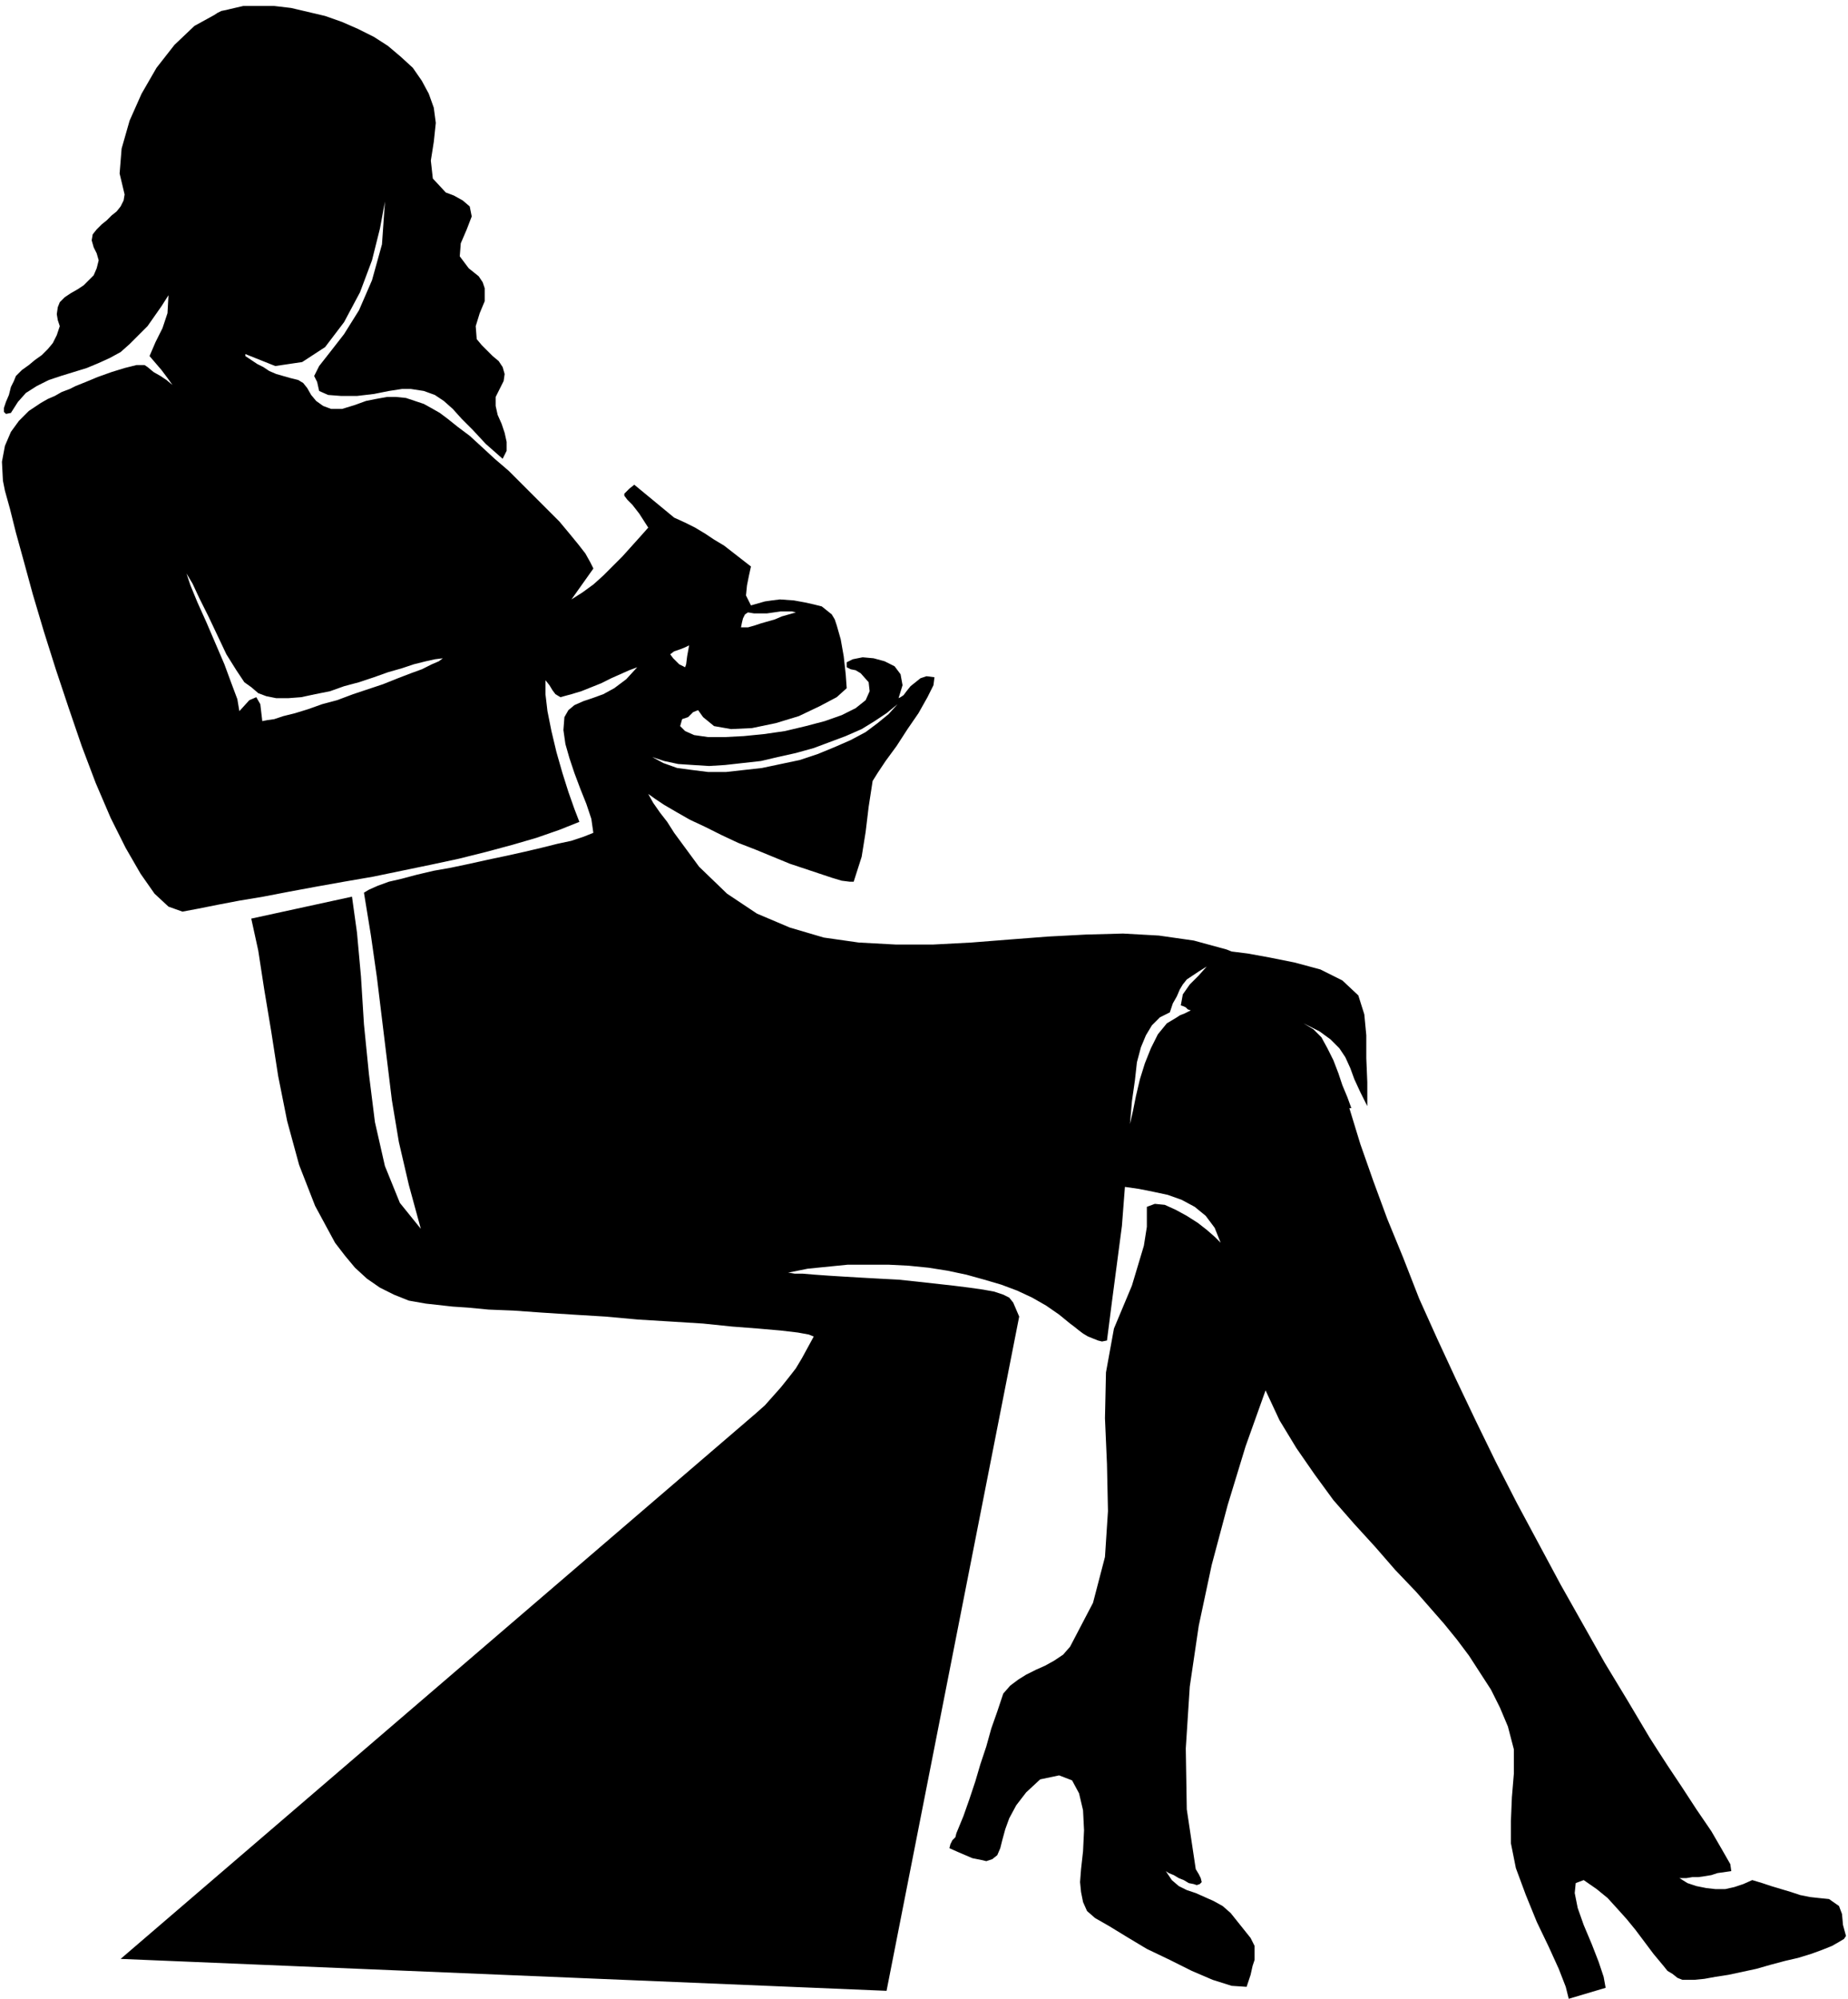 <svg xmlns="http://www.w3.org/2000/svg" fill-rule="evenodd" height="2.004in" preserveAspectRatio="none" stroke-linecap="round" viewBox="0 0 1853 2004" width="1.853in"><style>.brush0{fill:#fff}.pen0{stroke:#000;stroke-width:1;stroke-linejoin:round}.brush1{fill:none}</style><path d="m437 123-2 19-3 19 2 18 13 14 8 3 9 5 7 6 2 10-5 13-6 14-1 13 9 12 5 4 5 4 4 6 2 6v13l-5 12-4 13 1 13 5 6 5 5 6 6 6 5 4 6 2 7-1 7-4 8-4 8v9l2 9 4 9 3 9 2 9v9l-4 8-17-15-13-14-11-11-9-10-9-8-9-6-11-4-13-2h-9l-13 2-15 3-17 2h-16l-13-1-9-4-2-9-3-6 5-10 11-14 14-18 15-24 13-30 10-36 3-43-5 27-8 32-12 32-16 30-19 25-23 15-27 4-30-12v2l6 4 6 4 6 3 6 4 7 3 7 2 7 2 8 2 5 3 4 5 4 7 5 6 7 5 8 3h11l13-4 11-4 10-2 11-2h9l10 1 9 3 9 3 9 5 7 4 8 6 10 8 12 9 12 11 13 12 14 12 13 13 13 13 13 13 12 12 10 12 9 11 7 9 5 9 3 6-22 31 11-7 11-8 10-9 10-10 9-9 9-10 9-10 8-9-9-14-7-9-5-5-3-4v-2l2-2 3-3 5-4 40 33 11 5 10 5 10 6 9 6 10 6 9 7 9 7 9 7-2 9-2 10-1 10 5 10 7-2 7-2 7-1 8-1 14 1 11 2 9 2 8 2 5 4 5 4 3 5 2 6 4 14 3 17 2 18 1 14-10 9-17 9-21 10-23 7-24 5-21 1-17-3-11-9-5-7-5 2-5 5-6 2-2 7 5 5 9 4 14 2h17l19-1 20-2 21-3 21-5 19-5 17-6 14-7 10-8 4-9-1-9-8-9-5-3-5-1-4-2v-5l6-3 10-2 11 1 11 3 10 5 6 8 2 11-4 13 2-1 3-2 3-4 4-5 5-4 5-4 6-2 8 1-1 8-6 12-9 16-11 16-11 17-11 15-8 12-5 8-4 26-3 25-4 25-8 25h-4l-8-1-10-3-12-4-15-5-15-5-17-7-17-7-18-7-17-8-16-8-15-7-14-8-12-7-9-6-7-5 5 9 7 10 7 9 7 11 25 34 28 27 30 20 33 14 34 10 35 5 37 2h38l38-2 38-3 39-3 38-2 37-1 36 2 35 5 33 9 5 2 16 2 22 4 25 5 26 7 22 11 16 15 6 19 2 21v23l1 24v24l-7-14-6-13-4-11-5-11-6-9-9-9-11-8-16-8 10 6 8 8 6 11 6 12 5 13 4 12 5 12 4 11h-2l11 36 13 37 14 38 16 39 16 41 18 40 19 41 20 42 20 41 21 41 22 41 22 41 22 39 22 39 23 38 22 37 7 11 11 17 14 21 15 23 15 22 11 19 8 14 1 7-7 1-7 1-6 2-6 1-7 1h-6l-6 1h-7l8 5 9 3 10 2 9 1h10l9-2 9-3 9-4 10 3 9 3 10 3 10 3 9 3 10 2 9 1 10 1 10 7 3 8 1 11 3 11-2 3-5 3-7 4-10 4-11 4-13 4-13 3-15 4-14 4-14 3-14 3-13 2-11 2-10 1h-12l-5-2-5-4-5-3-4-5-10-12-9-12-9-12-9-11-9-10-10-11-11-9-13-9-8 3-1 10 3 15 6 17 8 19 7 18 5 15 2 11-37 11-3-12-7-18-10-22-12-25-11-27-10-27-5-25v-22l1-24 2-24v-24l-6-23-8-19-9-18-11-17-11-17-12-16-13-16-14-16-14-16-21-22-20-23-21-23-21-24-19-26-18-26-17-28-14-30-20 56-18 59-16 60-13 61-9 61-4 62 1 61 9 60 3 5 2 4 1 4-2 2-3 1-3-1-5-1-5-3-5-2-5-3-5-2-3-2 6 9 7 6 8 4 9 3 9 4 9 4 9 5 8 7 12 15 8 10 4 8v14l-2 6-2 9-4 12-15-1-19-6-21-9-22-11-23-11-20-12-18-11-14-8-8-7-4-9-2-10-1-10 1-13 2-18 1-21-1-20-4-17-7-13-13-5-19 4-14 13-10 13-7 13-4 11-3 11-2 8-3 7-5 4-3 1-3 1-4-1-5-1-5-1-7-3-7-3-9-4 1-4 2-4 3-3 1-4 7-17 6-17 6-18 5-17 6-18 5-18 6-17 6-18 7-8 8-6 8-5 10-5 9-4 9-5 9-6 7-8 23-44 12-46 3-46-1-47-2-46 1-46 8-44 18-43 6-20 6-20 3-19v-20l8-3 10 1 11 5 11 6 11 7 9 7 8 7 6 6-6-15-9-12-11-9-13-7-14-5-14-3-15-3-14-2-3 39-5 38-5 38-5 39-5 1-4-1-5-2-5-2-5-3-4-3-5-4-4-3-11-9-13-9-14-8-15-7-16-6-17-5-18-5-19-4-19-3-20-2-20-1h-41l-20 2-20 2-20 4h1l6 1h8l12 1 14 1 16 1 17 1 18 1 19 1 19 2 18 2 18 2 16 2 14 2 11 2 9 3 6 3 4 5 3 7 3 7-133 676-768-32 637-547 9-8 8-9 8-9 8-10 7-9 6-10 6-11 6-11-5-2-11-2-17-2-23-2-26-2-29-3-32-2-33-2-33-3-33-2-31-2-28-2-25-1-21-2-15-1-9-1-18-2-17-3-15-6-14-7-13-9-12-11-10-12-10-13-20-37-16-41-12-44-9-45-7-45-7-42-6-39-7-32 101-22 5 36 4 44 3 48 5 50 6 48 10 44 15 37 21 26-12-44-10-43-7-42-5-41-5-41-5-41-6-42-7-43 5-3 9-4 11-4 13-3 15-4 17-4 17-3 19-4 18-4 19-4 18-4 17-4 16-4 14-3 12-4 10-4-2-14-5-15-6-15-6-16-5-15-4-14-2-14 1-13 4-7 6-5 9-4 9-3 11-4 11-6 12-9 11-12-8 3-9 4-9 4-10 5-10 4-10 4-10 3-11 3-5-3-3-4-3-5-4-5v14l2 17 4 20 5 21 6 21 6 19 6 17 5 13-20 8-23 8-24 7-26 7-28 7-28 6-29 6-29 6-29 5-28 5-27 5-26 5-24 4-21 4-20 4-16 3-14-5-14-13-14-20-15-26-15-30-15-35-14-37-13-38-13-39-12-38-11-37-9-33-8-29-6-24-5-18-2-10-1-19 3-16 6-14 8-11 5-5 5-5 6-4 6-4 7-4 7-3 7-4 8-3 6-3 10-4 12-5 14-5 13-4 12-3h8l3 2 6 5 7 4 6 4 6 5-5-7-6-8-6-7-6-7 6-14 7-14 5-15 1-18-7 11-7 10-7 10-9 9-9 9-9 8-11 6-11 5-12 5-13 4-13 4-12 4-12 6-11 7-8 9-7 11-5 1-2-2v-4l2-6 3-7 2-8 3-6 2-5 6-6 7-5 6-5 7-5 6-6 5-6 4-8 3-9-2-6-1-6 1-7 2-5 5-5 6-4 7-4 6-4 5-5 5-5 3-7 2-8-2-7-3-6-2-7 1-6 4-5 5-5 5-4 5-5 5-4 4-5 3-6 1-6-5-21 2-25 8-28 12-27 15-26 18-23 20-19 20-11 3-2 4-2 5-1 4-1 13-3h31l17 2 17 4 17 4 17 6 16 7 16 8 14 9 13 11 12 11 9 13 7 13 5 14 2 15zm217 636 11 6 14 5 15 2 16 2h18l18-2 18-2 19-4 19-4 18-6 17-7 16-7 15-8 12-9 11-9 9-10-11 9-12 8-13 8-16 7-16 6-16 6-18 5-18 4-17 4-18 2-18 2-16 1-16-1-15-1-14-3-12-4zm18-103 3 4 3 3 3 3 2 1 4 2 1-3 1-8 2-11-4 2-5 2-6 2-4 3zm126-42-4-1h-11l-7 1-7 1h-13l-6-1-3 2-2 4-1 4-1 5h7l7-2 6-2 7-2 7-2 7-3 7-2 7-2zm386 394 2-11 7-10 9-9 8-9-8 5-6 4-6 4-4 5-3 5-3 7-4 7-3 9-10 5-8 8-6 10-5 12-4 15-2 18-3 21-2 23 3-13 3-15 4-17 5-16 6-15 7-14 9-11 10-6 3-2 5-2 4-2 2-1-3-1-2-2-2-1-3-1zM444 660l-8 1-9 2-12 3-12 4-14 4-14 5-15 5-15 4-14 5-15 3-14 3-13 1h-12l-10-2-8-3-7-6-7-5-8-12-10-16-9-19-9-19-9-18-7-15-6-10 4 12 7 17 9 20 9 21 9 21 7 19 6 16 2 12 10-11 7-3 4 7 2 17 5-1 7-1 9-3 12-3 13-4 14-5 15-4 16-6 15-5 15-5 15-6 13-5 11-4 10-5 7-3 4-3z" style="fill:#000;stroke:none"/></svg>
